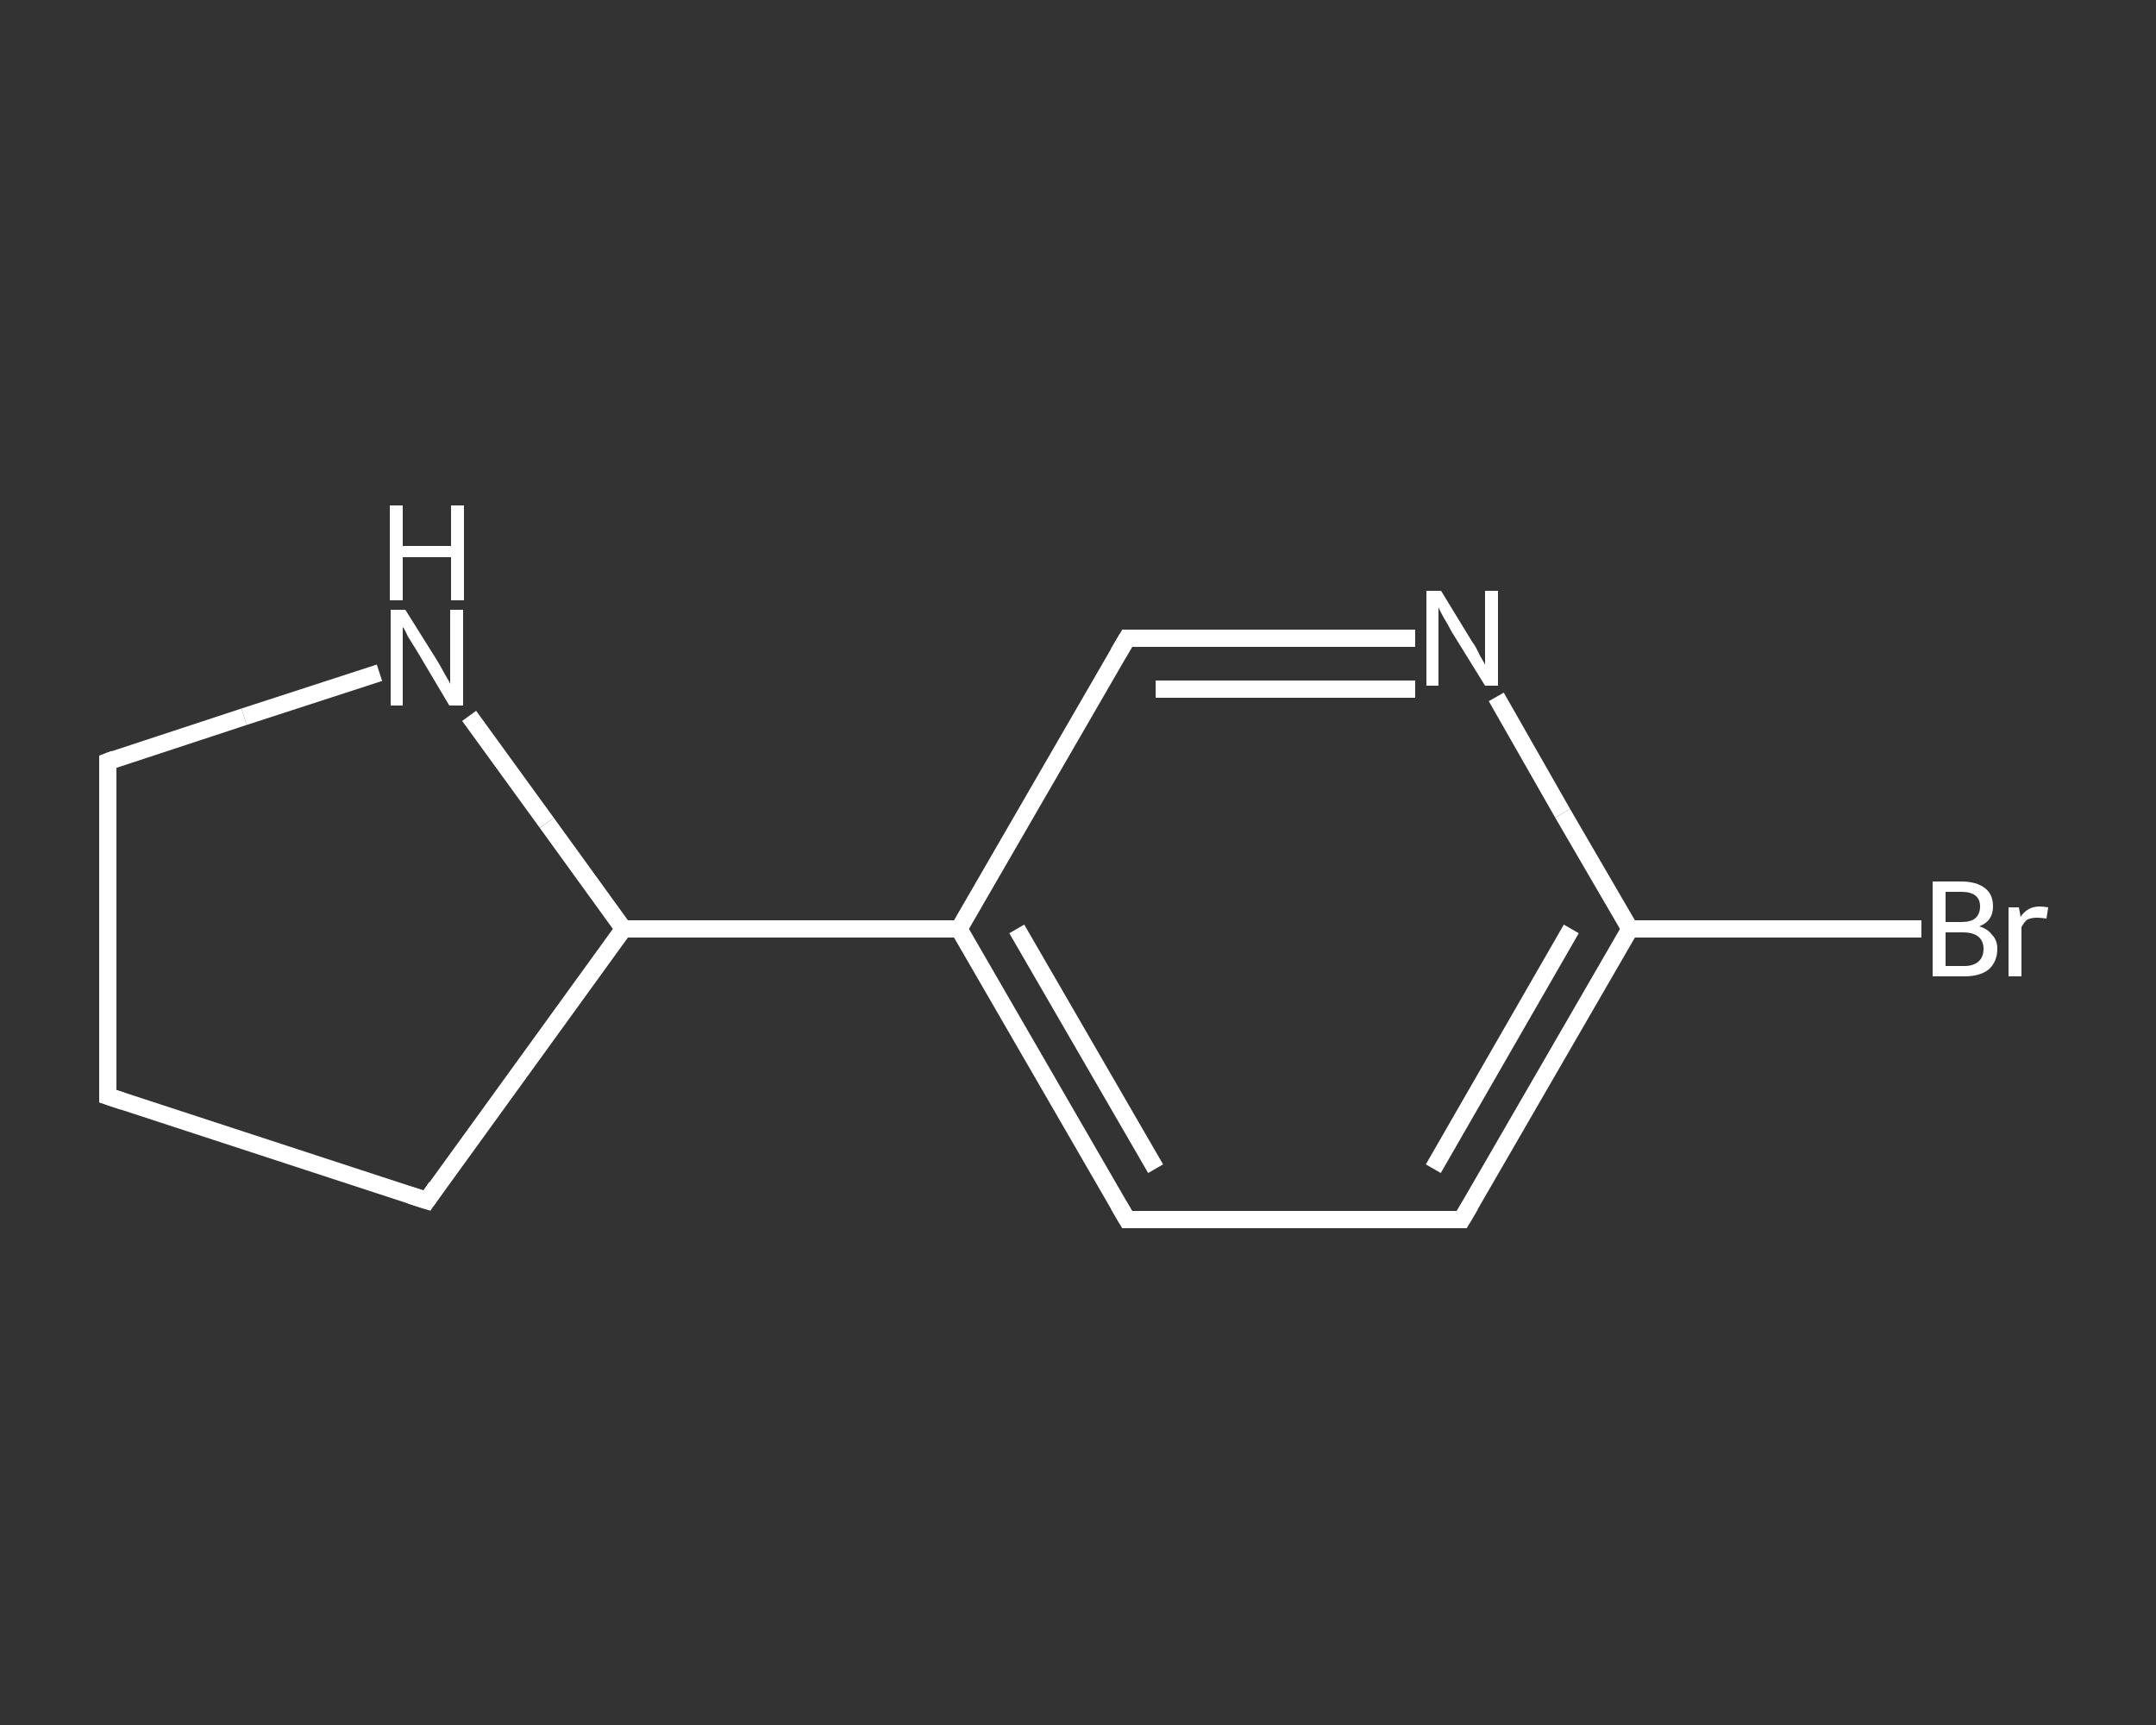 <?xml version='1.0' encoding='iso-8859-1'?>
<svg version='1.1' baseProfile='full'
              xmlns='http://www.w3.org/2000/svg'
                      xmlns:rdkit='http://www.rdkit.org/xml'
                      xmlns:xlink='http://www.w3.org/1999/xlink'
                  xml:space='preserve'
width='250px' height='200px' viewBox='0 0 250 200'>
<rect x="0" y="0" width="250" height="200" fill="#333333" stroke="none"/>
<!-- END OF HEADER -->
<rect style='opacity:1.0;fill:transparent;stroke:none' width='250.0' height='200.0' x='0.0' y='0.0'> </rect>
<path class='bond-0 atom-0 atom-1' d='M 222.8,107.7 L 205.9,107.7' style='fill:none;fill-rule:evenodd;stroke:#FFFFFF;stroke-width:2.0px;stroke-linecap:butt;stroke-linejoin:miter;stroke-opacity:1' />
<path class='bond-0 atom-0 atom-1' d='M 205.9,107.7 L 189.0,107.7' style='fill:none;fill-rule:evenodd;stroke:#FFFFFF;stroke-width:2.0px;stroke-linecap:butt;stroke-linejoin:miter;stroke-opacity:1' />
<path class='bond-1 atom-1 atom-2' d='M 189.0,107.7 L 169.5,141.4' style='fill:none;fill-rule:evenodd;stroke:#FFFFFF;stroke-width:2.0px;stroke-linecap:butt;stroke-linejoin:miter;stroke-opacity:1' />
<path class='bond-1 atom-1 atom-2' d='M 182.2,107.7 L 166.2,135.5' style='fill:none;fill-rule:evenodd;stroke:#FFFFFF;stroke-width:2.0px;stroke-linecap:butt;stroke-linejoin:miter;stroke-opacity:1' />
<path class='bond-2 atom-2 atom-3' d='M 169.5,141.4 L 130.7,141.4' style='fill:none;fill-rule:evenodd;stroke:#FFFFFF;stroke-width:2.0px;stroke-linecap:butt;stroke-linejoin:miter;stroke-opacity:1' />
<path class='bond-3 atom-3 atom-4' d='M 130.7,141.4 L 111.2,107.7' style='fill:none;fill-rule:evenodd;stroke:#FFFFFF;stroke-width:2.0px;stroke-linecap:butt;stroke-linejoin:miter;stroke-opacity:1' />
<path class='bond-3 atom-3 atom-4' d='M 134.0,135.5 L 117.9,107.7' style='fill:none;fill-rule:evenodd;stroke:#FFFFFF;stroke-width:2.0px;stroke-linecap:butt;stroke-linejoin:miter;stroke-opacity:1' />
<path class='bond-4 atom-4 atom-5' d='M 111.2,107.7 L 72.3,107.7' style='fill:none;fill-rule:evenodd;stroke:#FFFFFF;stroke-width:2.0px;stroke-linecap:butt;stroke-linejoin:miter;stroke-opacity:1' />
<path class='bond-5 atom-5 atom-6' d='M 72.3,107.7 L 49.5,139.2' style='fill:none;fill-rule:evenodd;stroke:#FFFFFF;stroke-width:2.0px;stroke-linecap:butt;stroke-linejoin:miter;stroke-opacity:1' />
<path class='bond-6 atom-6 atom-7' d='M 49.5,139.2 L 12.5,127.1' style='fill:none;fill-rule:evenodd;stroke:#FFFFFF;stroke-width:2.0px;stroke-linecap:butt;stroke-linejoin:miter;stroke-opacity:1' />
<path class='bond-7 atom-7 atom-8' d='M 12.5,127.1 L 12.5,88.3' style='fill:none;fill-rule:evenodd;stroke:#FFFFFF;stroke-width:2.0px;stroke-linecap:butt;stroke-linejoin:miter;stroke-opacity:1' />
<path class='bond-8 atom-8 atom-9' d='M 12.5,88.3 L 28.3,83.1' style='fill:none;fill-rule:evenodd;stroke:#FFFFFF;stroke-width:2.0px;stroke-linecap:butt;stroke-linejoin:miter;stroke-opacity:1' />
<path class='bond-8 atom-8 atom-9' d='M 28.3,83.1 L 44.0,78.0' style='fill:none;fill-rule:evenodd;stroke:#FFFFFF;stroke-width:2.0px;stroke-linecap:butt;stroke-linejoin:miter;stroke-opacity:1' />
<path class='bond-9 atom-4 atom-10' d='M 111.2,107.7 L 130.7,74.0' style='fill:none;fill-rule:evenodd;stroke:#FFFFFF;stroke-width:2.0px;stroke-linecap:butt;stroke-linejoin:miter;stroke-opacity:1' />
<path class='bond-10 atom-10 atom-11' d='M 130.7,74.0 L 147.4,74.0' style='fill:none;fill-rule:evenodd;stroke:#FFFFFF;stroke-width:2.0px;stroke-linecap:butt;stroke-linejoin:miter;stroke-opacity:1' />
<path class='bond-10 atom-10 atom-11' d='M 147.4,74.0 L 164.1,74.0' style='fill:none;fill-rule:evenodd;stroke:#FFFFFF;stroke-width:2.0px;stroke-linecap:butt;stroke-linejoin:miter;stroke-opacity:1' />
<path class='bond-10 atom-10 atom-11' d='M 134.0,79.9 L 149.0,79.9' style='fill:none;fill-rule:evenodd;stroke:#FFFFFF;stroke-width:2.0px;stroke-linecap:butt;stroke-linejoin:miter;stroke-opacity:1' />
<path class='bond-10 atom-10 atom-11' d='M 149.0,79.9 L 164.1,79.9' style='fill:none;fill-rule:evenodd;stroke:#FFFFFF;stroke-width:2.0px;stroke-linecap:butt;stroke-linejoin:miter;stroke-opacity:1' />
<path class='bond-11 atom-11 atom-1' d='M 173.5,80.8 L 181.2,94.3' style='fill:none;fill-rule:evenodd;stroke:#FFFFFF;stroke-width:2.0px;stroke-linecap:butt;stroke-linejoin:miter;stroke-opacity:1' />
<path class='bond-11 atom-11 atom-1' d='M 181.2,94.3 L 189.0,107.7' style='fill:none;fill-rule:evenodd;stroke:#FFFFFF;stroke-width:2.0px;stroke-linecap:butt;stroke-linejoin:miter;stroke-opacity:1' />
<path class='bond-12 atom-9 atom-5' d='M 54.4,83.0 L 63.4,95.4' style='fill:none;fill-rule:evenodd;stroke:#FFFFFF;stroke-width:2.0px;stroke-linecap:butt;stroke-linejoin:miter;stroke-opacity:1' />
<path class='bond-12 atom-9 atom-5' d='M 63.4,95.4 L 72.3,107.7' style='fill:none;fill-rule:evenodd;stroke:#FFFFFF;stroke-width:2.0px;stroke-linecap:butt;stroke-linejoin:miter;stroke-opacity:1' />
<path d='M 170.5,139.7 L 169.5,141.4 L 167.6,141.4' style='fill:none;stroke:#FFFFFF;stroke-width:2.0px;stroke-linecap:butt;stroke-linejoin:miter;stroke-opacity:1;' />
<path d='M 132.6,141.4 L 130.7,141.4 L 129.7,139.7' style='fill:none;stroke:#FFFFFF;stroke-width:2.0px;stroke-linecap:butt;stroke-linejoin:miter;stroke-opacity:1;' />
<path d='M 50.6,137.6 L 49.5,139.2 L 47.6,138.6' style='fill:none;stroke:#FFFFFF;stroke-width:2.0px;stroke-linecap:butt;stroke-linejoin:miter;stroke-opacity:1;' />
<path d='M 14.3,127.7 L 12.5,127.1 L 12.5,125.2' style='fill:none;stroke:#FFFFFF;stroke-width:2.0px;stroke-linecap:butt;stroke-linejoin:miter;stroke-opacity:1;' />
<path d='M 12.5,90.2 L 12.5,88.3 L 13.3,88.0' style='fill:none;stroke:#FFFFFF;stroke-width:2.0px;stroke-linecap:butt;stroke-linejoin:miter;stroke-opacity:1;' />
<path d='M 129.7,75.7 L 130.7,74.0 L 131.5,74.0' style='fill:none;stroke:#FFFFFF;stroke-width:2.0px;stroke-linecap:butt;stroke-linejoin:miter;stroke-opacity:1;' />
<path class='atom-0' d='M 229.5 107.4
Q 230.5 107.7, 231.0 108.4
Q 231.6 109.0, 231.6 110.0
Q 231.6 111.5, 230.6 112.4
Q 229.6 113.2, 227.8 113.2
L 224.1 113.2
L 224.1 102.2
L 227.4 102.2
Q 229.2 102.2, 230.2 103.0
Q 231.1 103.7, 231.1 105.1
Q 231.1 106.8, 229.5 107.4
M 225.6 103.4
L 225.6 106.9
L 227.4 106.9
Q 228.5 106.9, 229.0 106.5
Q 229.6 106.0, 229.6 105.1
Q 229.6 103.4, 227.4 103.4
L 225.6 103.4
M 227.8 112.0
Q 228.9 112.0, 229.5 111.4
Q 230.0 110.9, 230.0 110.0
Q 230.0 109.1, 229.4 108.6
Q 228.8 108.1, 227.6 108.1
L 225.6 108.1
L 225.6 112.0
L 227.8 112.0
' fill='#FFFFFF'/>
<path class='atom-0' d='M 234.1 105.2
L 234.3 106.3
Q 235.1 105.1, 236.5 105.1
Q 236.9 105.1, 237.5 105.2
L 237.3 106.5
Q 236.6 106.4, 236.2 106.4
Q 235.6 106.4, 235.1 106.6
Q 234.7 106.9, 234.4 107.5
L 234.4 113.2
L 232.9 113.2
L 232.9 105.2
L 234.1 105.2
' fill='#FFFFFF'/>
<path class='atom-9' d='M 47.0 70.7
L 50.7 76.6
Q 51.0 77.1, 51.6 78.2
Q 52.2 79.2, 52.2 79.3
L 52.2 70.7
L 53.7 70.7
L 53.7 81.8
L 52.1 81.8
L 48.3 75.4
Q 47.8 74.6, 47.3 73.8
Q 46.9 72.9, 46.7 72.7
L 46.7 81.8
L 45.3 81.8
L 45.3 70.7
L 47.0 70.7
' fill='#FFFFFF'/>
<path class='atom-9' d='M 45.2 58.6
L 46.7 58.6
L 46.7 63.3
L 52.3 63.3
L 52.3 58.6
L 53.8 58.6
L 53.8 69.6
L 52.3 69.6
L 52.3 64.6
L 46.7 64.6
L 46.7 69.6
L 45.2 69.6
L 45.2 58.6
' fill='#FFFFFF'/>
<path class='atom-11' d='M 167.1 68.5
L 170.7 74.4
Q 171.1 74.9, 171.6 76.0
Q 172.2 77.0, 172.2 77.1
L 172.2 68.5
L 173.7 68.5
L 173.7 79.5
L 172.2 79.5
L 168.3 73.2
Q 167.9 72.4, 167.4 71.6
Q 166.9 70.7, 166.8 70.4
L 166.8 79.5
L 165.4 79.5
L 165.4 68.5
L 167.1 68.5
' fill='#FFFFFF'/>
</svg>
